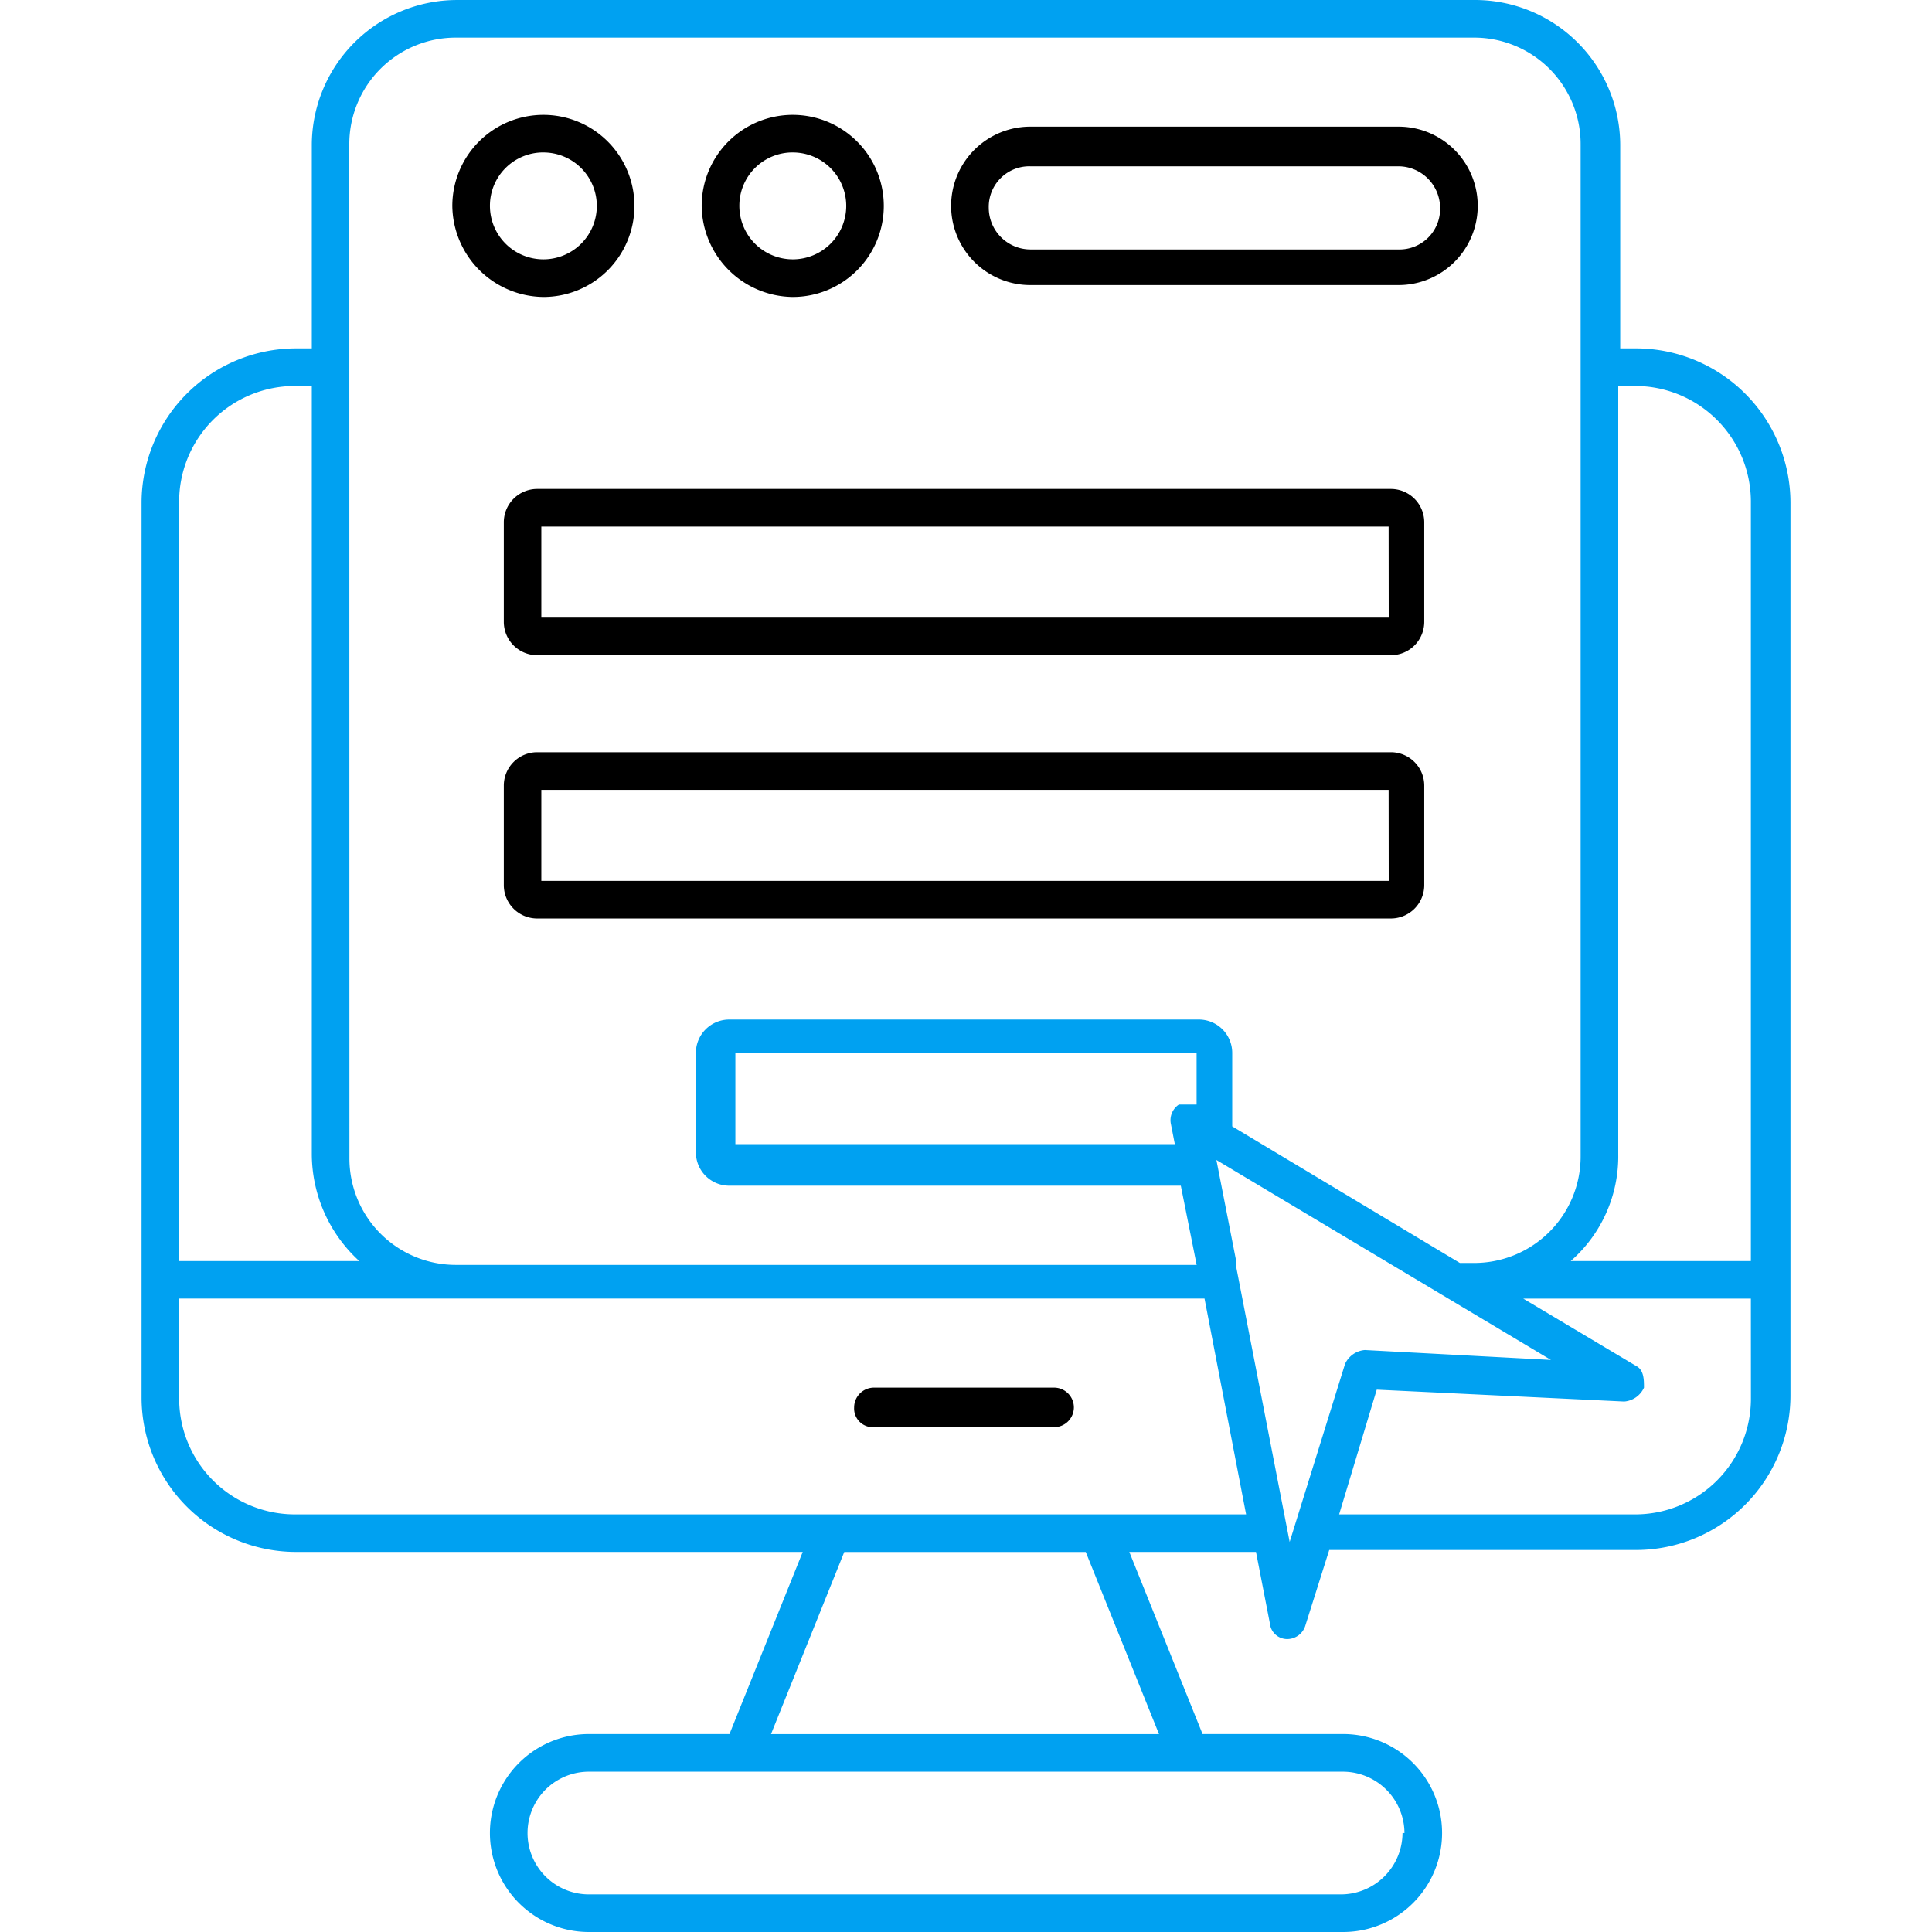<?xml version="1.0" encoding="UTF-8"?>
<svg xmlns="http://www.w3.org/2000/svg" xmlns:xlink="http://www.w3.org/1999/xlink" width="100" height="100" viewBox="0 0 100 100">
  <defs>
    <clipPath id="clip-path">
      <rect id="Rectangle_3385" data-name="Rectangle 3385" width="100" height="100" transform="translate(526 436)" fill="#fff" stroke="#707070" stroke-width="1"></rect>
    </clipPath>
  </defs>
  <g id="Mask_Group_3203" data-name="Mask Group 3203" transform="translate(-526 -436)" clip-path="url(#clip-path)">
    <g id="Simplified_Form_Creation_Without_Technical_Expertise" data-name="Simplified Form Creation Without Technical Expertise" transform="translate(524.719 434.771)">
      <path id="Path_20056" data-name="Path 20056" d="M56.865,74.078a1.027,1.027,0,0,0-1.025-1.025H46.516a1.027,1.027,0,0,0-1.025,1.025A.968.968,0,0,0,46.516,75.1H55.84A1.027,1.027,0,0,0,56.865,74.078Z"></path>
      <path id="Path_20057" data-name="Path 20057" d="M77.561,1.23H24.9a7.521,7.521,0,0,0-7.48,7.48V19.262H16.6a8,8,0,0,0-7.992,7.992V73.566A8,8,0,0,0,16.6,81.557h26.23l-3.791,9.426H31.762a5.123,5.123,0,1,0,0,10.246H70.8a5.123,5.123,0,0,0,0-10.246H63.525l-3.791-9.426h6.557l.717,3.689a.9.9,0,0,0,.922.82h0a.984.984,0,0,0,.922-.717l1.23-3.893H85.963a8,8,0,0,0,7.992-7.992V27.254a8,8,0,0,0-7.992-7.992h-.82V8.709a7.521,7.521,0,0,0-7.48-7.48h-.1Zm-58.2,7.48A5.51,5.51,0,0,1,24.9,3.176H77.561a5.51,5.51,0,0,1,5.533,5.533V61.066A5.51,5.51,0,0,1,77.561,66.6h-.717l-11.783-7.07h0V55.738A1.727,1.727,0,0,0,63.32,54H39.037A1.727,1.727,0,0,0,37.3,55.738v5.123A1.727,1.727,0,0,0,39.037,62.6H62.4l.82,4.1H24.9a5.51,5.51,0,0,1-5.533-5.533ZM63.217,58.4H62.3a.974.974,0,0,0-.41,1.025l.2,1.025H39.344V55.738H63.217V58.4ZM16.6,21.209h.82V60.963A7.524,7.524,0,0,0,19.877,66.5H10.553V27.254A5.991,5.991,0,0,1,16.6,21.209h0Zm57.275,74.9A3.192,3.192,0,0,1,70.7,99.283H31.762a3.176,3.176,0,1,1,0-6.352H70.8a3.192,3.192,0,0,1,3.176,3.176h-.1Zm-12.5-5.123H41.189l3.791-9.426h12.5l3.791,9.426h.1Zm4.406-11.373H16.6a5.991,5.991,0,0,1-6.045-6.045V68.443H63.627l2.152,11.168Zm2.254,1.434L65.266,66.8V66.5h0L64.242,61.27,81.557,71.619l-9.631-.512a1.234,1.234,0,0,0-1.025.717l-2.869,9.221h0Zm23.873-7.479a5.991,5.991,0,0,1-6.045,6.045H70.594l1.947-6.455,12.807.615a1.234,1.234,0,0,0,1.025-.717c0-.41,0-.922-.41-1.127l-5.84-3.484H91.906ZM85.861,21.209a5.991,5.991,0,0,1,6.045,6.045V66.5H82.582a7.2,7.2,0,0,0,2.459-5.533V21.209h.82Z" fill="#00a1f1"></path>
      <path id="Path_20058" data-name="Path 20058" d="M73.361,26.537H29.1a1.727,1.727,0,0,0-1.742,1.742V33.4A1.727,1.727,0,0,0,29.1,35.143h44.16A1.727,1.727,0,0,0,75,33.4V28.279a1.727,1.727,0,0,0-1.742-1.742h.1Zm-.2,6.66H29.3V28.484H73.156Z"></path>
      <path id="Path_20059" data-name="Path 20059" d="M73.361,40.164H29.1a1.727,1.727,0,0,0-1.742,1.742v5.123A1.727,1.727,0,0,0,29.1,48.77h44.16A1.727,1.727,0,0,0,75,47.029V41.906a1.727,1.727,0,0,0-1.742-1.742h.1Zm-.2,6.66H29.3V42.111H73.156Z"></path>
      <path id="Path_20060" data-name="Path 20060" d="M29.406,16.6a4.713,4.713,0,1,0-4.713-4.713A4.767,4.767,0,0,0,29.406,16.6Zm0-7.48a2.766,2.766,0,1,1-2.766,2.766A2.755,2.755,0,0,1,29.406,9.119Z"></path>
      <path id="Path_20061" data-name="Path 20061" d="M42.316,16.6A4.713,4.713,0,1,0,37.6,11.885,4.767,4.767,0,0,0,42.316,16.6Zm0-7.48a2.766,2.766,0,1,1-2.766,2.766A2.755,2.755,0,0,1,42.316,9.119Z"></path>
      <path id="Path_20062" data-name="Path 20062" d="M54.611,15.984H73.668a4.1,4.1,0,1,0,0-8.2H54.611a4.1,4.1,0,0,0,0,8.2Zm0-6.148H73.668a2.164,2.164,0,0,1,2.152,2.152,2.1,2.1,0,0,1-2.152,2.152H54.611a2.164,2.164,0,0,1-2.152-2.152,2.1,2.1,0,0,1,2.152-2.152Z"></path>
    </g>
  </g>
</svg>
